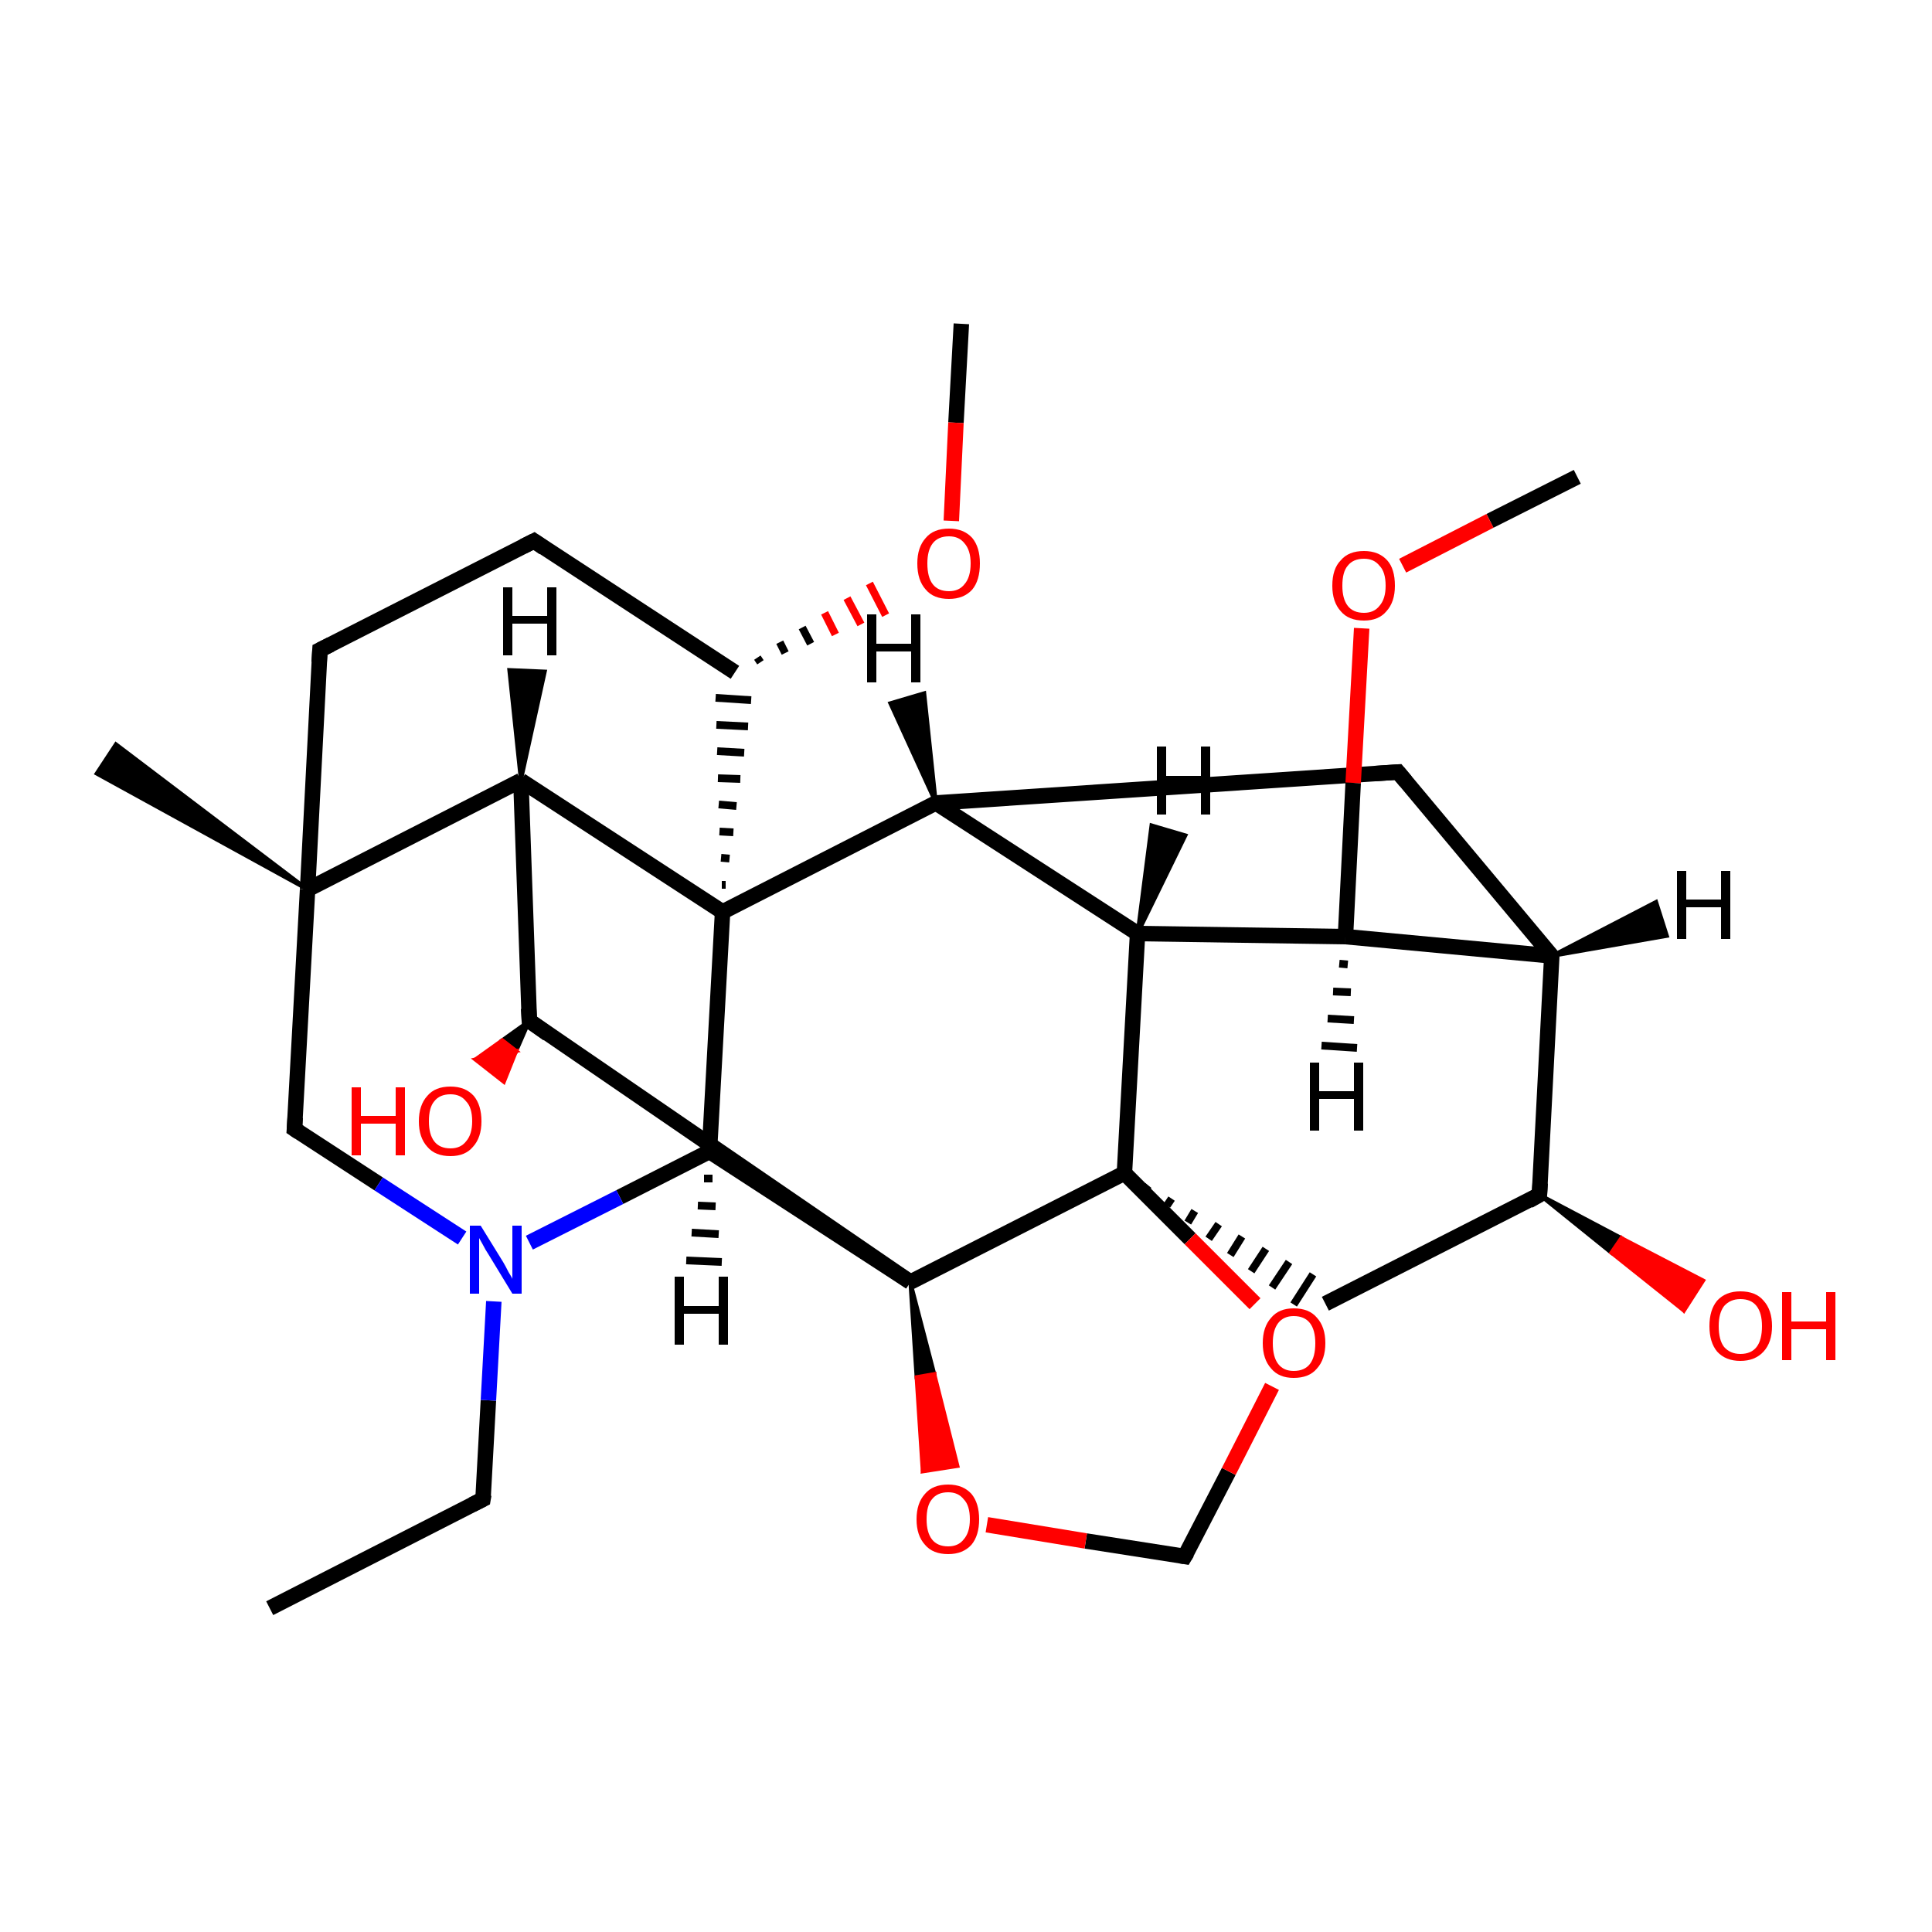 <?xml version='1.0' encoding='iso-8859-1'?>
<svg version='1.1' baseProfile='full'
              xmlns='http://www.w3.org/2000/svg'
                      xmlns:rdkit='http://www.rdkit.org/xml'
                      xmlns:xlink='http://www.w3.org/1999/xlink'
                  xml:space='preserve'
width='250px' height='250px' viewBox='0 0 250 250'>
<!-- END OF HEADER -->
<rect style='opacity:1.0;fill:#FFFFFF;stroke:none' width='250.0' height='250.0' x='0.0' y='0.0'> </rect>
<path class='bond-0 atom-0 atom-4' d='M 34.9,208.1 L 62.5,194.0' style='fill:none;fill-rule:evenodd;stroke:#000000;stroke-width:2.0px;stroke-linecap:butt;stroke-linejoin:miter;stroke-opacity:1' />
<path class='bond-1 atom-20 atom-1' d='M 39.8,115.1 L 12.5,100.1 L 15.0,96.3 Z' style='fill:#000000;fill-rule:evenodd;fill-opacity:1;stroke:#000000;stroke-width:0.5px;stroke-linecap:butt;stroke-linejoin:miter;stroke-opacity:1;' />
<path class='bond-2 atom-2 atom-27' d='M 124.4,41.9 L 123.7,54.7' style='fill:none;fill-rule:evenodd;stroke:#000000;stroke-width:2.0px;stroke-linecap:butt;stroke-linejoin:miter;stroke-opacity:1' />
<path class='bond-2 atom-2 atom-27' d='M 123.7,54.7 L 123.1,67.4' style='fill:none;fill-rule:evenodd;stroke:#FF0000;stroke-width:2.0px;stroke-linecap:butt;stroke-linejoin:miter;stroke-opacity:1' />
<path class='bond-3 atom-3 atom-28' d='M 204.1,61.7 L 192.8,67.4' style='fill:none;fill-rule:evenodd;stroke:#000000;stroke-width:2.0px;stroke-linecap:butt;stroke-linejoin:miter;stroke-opacity:1' />
<path class='bond-3 atom-3 atom-28' d='M 192.8,67.4 L 181.5,73.2' style='fill:none;fill-rule:evenodd;stroke:#FF0000;stroke-width:2.0px;stroke-linecap:butt;stroke-linejoin:miter;stroke-opacity:1' />
<path class='bond-4 atom-4 atom-24' d='M 62.5,194.0 L 63.2,181.2' style='fill:none;fill-rule:evenodd;stroke:#000000;stroke-width:2.0px;stroke-linecap:butt;stroke-linejoin:miter;stroke-opacity:1' />
<path class='bond-4 atom-4 atom-24' d='M 63.2,181.2 L 63.9,168.4' style='fill:none;fill-rule:evenodd;stroke:#0000FF;stroke-width:2.0px;stroke-linecap:butt;stroke-linejoin:miter;stroke-opacity:1' />
<path class='bond-5 atom-5 atom-6' d='M 69.1,70.0 L 41.4,84.1' style='fill:none;fill-rule:evenodd;stroke:#000000;stroke-width:2.0px;stroke-linecap:butt;stroke-linejoin:miter;stroke-opacity:1' />
<path class='bond-6 atom-5 atom-14' d='M 69.1,70.0 L 95.1,87.0' style='fill:none;fill-rule:evenodd;stroke:#000000;stroke-width:2.0px;stroke-linecap:butt;stroke-linejoin:miter;stroke-opacity:1' />
<path class='bond-7 atom-6 atom-20' d='M 41.4,84.1 L 39.8,115.1' style='fill:none;fill-rule:evenodd;stroke:#000000;stroke-width:2.0px;stroke-linecap:butt;stroke-linejoin:miter;stroke-opacity:1' />
<path class='bond-8 atom-7 atom-11' d='M 180.9,99.9 L 200.8,123.7' style='fill:none;fill-rule:evenodd;stroke:#000000;stroke-width:2.0px;stroke-linecap:butt;stroke-linejoin:miter;stroke-opacity:1' />
<path class='bond-9 atom-7 atom-12' d='M 180.9,99.9 L 121.1,103.9' style='fill:none;fill-rule:evenodd;stroke:#000000;stroke-width:2.0px;stroke-linecap:butt;stroke-linejoin:miter;stroke-opacity:1' />
<path class='bond-10 atom-8 atom-13' d='M 171.5,168.7 L 199.2,154.6' style='fill:none;fill-rule:evenodd;stroke:#000000;stroke-width:2.0px;stroke-linecap:butt;stroke-linejoin:miter;stroke-opacity:1' />
<path class='bond-11 atom-21 atom-8' d='M 148.2,153.9 L 148.6,153.4' style='fill:none;fill-rule:evenodd;stroke:#000000;stroke-width:1.0px;stroke-linecap:butt;stroke-linejoin:miter;stroke-opacity:1' />
<path class='bond-11 atom-21 atom-8' d='M 151.0,156.0 L 151.6,155.1' style='fill:none;fill-rule:evenodd;stroke:#000000;stroke-width:1.0px;stroke-linecap:butt;stroke-linejoin:miter;stroke-opacity:1' />
<path class='bond-11 atom-21 atom-8' d='M 153.7,158.2 L 154.6,156.7' style='fill:none;fill-rule:evenodd;stroke:#000000;stroke-width:1.0px;stroke-linecap:butt;stroke-linejoin:miter;stroke-opacity:1' />
<path class='bond-11 atom-21 atom-8' d='M 156.4,160.3 L 157.7,158.4' style='fill:none;fill-rule:evenodd;stroke:#000000;stroke-width:1.0px;stroke-linecap:butt;stroke-linejoin:miter;stroke-opacity:1' />
<path class='bond-11 atom-21 atom-8' d='M 159.2,162.4 L 160.7,160.0' style='fill:none;fill-rule:evenodd;stroke:#000000;stroke-width:1.0px;stroke-linecap:butt;stroke-linejoin:miter;stroke-opacity:1' />
<path class='bond-11 atom-21 atom-8' d='M 161.9,164.5 L 163.8,161.6' style='fill:none;fill-rule:evenodd;stroke:#000000;stroke-width:1.0px;stroke-linecap:butt;stroke-linejoin:miter;stroke-opacity:1' />
<path class='bond-11 atom-21 atom-8' d='M 164.6,166.6 L 166.8,163.3' style='fill:none;fill-rule:evenodd;stroke:#000000;stroke-width:1.0px;stroke-linecap:butt;stroke-linejoin:miter;stroke-opacity:1' />
<path class='bond-11 atom-21 atom-8' d='M 167.4,168.8 L 169.9,164.9' style='fill:none;fill-rule:evenodd;stroke:#000000;stroke-width:1.0px;stroke-linecap:butt;stroke-linejoin:miter;stroke-opacity:1' />
<path class='bond-12 atom-9 atom-20' d='M 38.1,146.1 L 39.8,115.1' style='fill:none;fill-rule:evenodd;stroke:#000000;stroke-width:2.0px;stroke-linecap:butt;stroke-linejoin:miter;stroke-opacity:1' />
<path class='bond-13 atom-9 atom-24' d='M 38.1,146.1 L 49.0,153.2' style='fill:none;fill-rule:evenodd;stroke:#000000;stroke-width:2.0px;stroke-linecap:butt;stroke-linejoin:miter;stroke-opacity:1' />
<path class='bond-13 atom-9 atom-24' d='M 49.0,153.2 L 59.8,160.2' style='fill:none;fill-rule:evenodd;stroke:#0000FF;stroke-width:2.0px;stroke-linecap:butt;stroke-linejoin:miter;stroke-opacity:1' />
<path class='bond-14 atom-10 atom-29' d='M 153.3,201.4 L 159.0,190.4' style='fill:none;fill-rule:evenodd;stroke:#000000;stroke-width:2.0px;stroke-linecap:butt;stroke-linejoin:miter;stroke-opacity:1' />
<path class='bond-14 atom-10 atom-29' d='M 159.0,190.4 L 164.6,179.4' style='fill:none;fill-rule:evenodd;stroke:#FF0000;stroke-width:2.0px;stroke-linecap:butt;stroke-linejoin:miter;stroke-opacity:1' />
<path class='bond-15 atom-10 atom-30' d='M 153.3,201.4 L 140.5,199.4' style='fill:none;fill-rule:evenodd;stroke:#000000;stroke-width:2.0px;stroke-linecap:butt;stroke-linejoin:miter;stroke-opacity:1' />
<path class='bond-15 atom-10 atom-30' d='M 140.5,199.4 L 127.7,197.3' style='fill:none;fill-rule:evenodd;stroke:#FF0000;stroke-width:2.0px;stroke-linecap:butt;stroke-linejoin:miter;stroke-opacity:1' />
<path class='bond-16 atom-11 atom-13' d='M 200.8,123.7 L 199.2,154.6' style='fill:none;fill-rule:evenodd;stroke:#000000;stroke-width:2.0px;stroke-linecap:butt;stroke-linejoin:miter;stroke-opacity:1' />
<path class='bond-17 atom-11 atom-16' d='M 200.8,123.7 L 174.1,121.2' style='fill:none;fill-rule:evenodd;stroke:#000000;stroke-width:2.0px;stroke-linecap:butt;stroke-linejoin:miter;stroke-opacity:1' />
<path class='bond-18 atom-12 atom-15' d='M 121.1,103.9 L 147.2,120.8' style='fill:none;fill-rule:evenodd;stroke:#000000;stroke-width:2.0px;stroke-linecap:butt;stroke-linejoin:miter;stroke-opacity:1' />
<path class='bond-19 atom-12 atom-22' d='M 121.1,103.9 L 93.5,118.0' style='fill:none;fill-rule:evenodd;stroke:#000000;stroke-width:2.0px;stroke-linecap:butt;stroke-linejoin:miter;stroke-opacity:1' />
<path class='bond-20 atom-13 atom-25' d='M 199.2,154.6 L 209.8,160.2 L 208.5,162.1 Z' style='fill:#000000;fill-rule:evenodd;fill-opacity:1;stroke:#000000;stroke-width:0.5px;stroke-linecap:butt;stroke-linejoin:miter;stroke-opacity:1;' />
<path class='bond-20 atom-13 atom-25' d='M 209.8,160.2 L 217.9,169.6 L 220.4,165.7 Z' style='fill:#FF0000;fill-rule:evenodd;fill-opacity:1;stroke:#FF0000;stroke-width:0.5px;stroke-linecap:butt;stroke-linejoin:miter;stroke-opacity:1;' />
<path class='bond-20 atom-13 atom-25' d='M 209.8,160.2 L 208.5,162.1 L 217.9,169.6 Z' style='fill:#FF0000;fill-rule:evenodd;fill-opacity:1;stroke:#FF0000;stroke-width:0.5px;stroke-linecap:butt;stroke-linejoin:miter;stroke-opacity:1;' />
<path class='bond-21 atom-22 atom-14' d='M 93.9,114.5 L 93.4,114.5' style='fill:none;fill-rule:evenodd;stroke:#000000;stroke-width:1.0px;stroke-linecap:butt;stroke-linejoin:miter;stroke-opacity:1' />
<path class='bond-21 atom-22 atom-14' d='M 94.4,111.1 L 93.3,111.0' style='fill:none;fill-rule:evenodd;stroke:#000000;stroke-width:1.0px;stroke-linecap:butt;stroke-linejoin:miter;stroke-opacity:1' />
<path class='bond-21 atom-22 atom-14' d='M 94.9,107.7 L 93.1,107.6' style='fill:none;fill-rule:evenodd;stroke:#000000;stroke-width:1.0px;stroke-linecap:butt;stroke-linejoin:miter;stroke-opacity:1' />
<path class='bond-21 atom-22 atom-14' d='M 95.3,104.3 L 93.0,104.1' style='fill:none;fill-rule:evenodd;stroke:#000000;stroke-width:1.0px;stroke-linecap:butt;stroke-linejoin:miter;stroke-opacity:1' />
<path class='bond-21 atom-22 atom-14' d='M 95.8,100.8 L 92.9,100.7' style='fill:none;fill-rule:evenodd;stroke:#000000;stroke-width:1.0px;stroke-linecap:butt;stroke-linejoin:miter;stroke-opacity:1' />
<path class='bond-21 atom-22 atom-14' d='M 96.3,97.4 L 92.8,97.2' style='fill:none;fill-rule:evenodd;stroke:#000000;stroke-width:1.0px;stroke-linecap:butt;stroke-linejoin:miter;stroke-opacity:1' />
<path class='bond-21 atom-22 atom-14' d='M 96.8,94.0 L 92.7,93.8' style='fill:none;fill-rule:evenodd;stroke:#000000;stroke-width:1.0px;stroke-linecap:butt;stroke-linejoin:miter;stroke-opacity:1' />
<path class='bond-21 atom-22 atom-14' d='M 97.2,90.6 L 92.6,90.3' style='fill:none;fill-rule:evenodd;stroke:#000000;stroke-width:1.0px;stroke-linecap:butt;stroke-linejoin:miter;stroke-opacity:1' />
<path class='bond-22 atom-14 atom-27' d='M 98.4,85.7 L 98.0,85.1' style='fill:none;fill-rule:evenodd;stroke:#000000;stroke-width:1.0px;stroke-linecap:butt;stroke-linejoin:miter;stroke-opacity:1' />
<path class='bond-22 atom-14 atom-27' d='M 101.6,84.5 L 100.9,83.1' style='fill:none;fill-rule:evenodd;stroke:#000000;stroke-width:1.0px;stroke-linecap:butt;stroke-linejoin:miter;stroke-opacity:1' />
<path class='bond-22 atom-14 atom-27' d='M 104.9,83.3 L 103.8,81.2' style='fill:none;fill-rule:evenodd;stroke:#000000;stroke-width:1.0px;stroke-linecap:butt;stroke-linejoin:miter;stroke-opacity:1' />
<path class='bond-22 atom-14 atom-27' d='M 108.1,82.1 L 106.7,79.3' style='fill:none;fill-rule:evenodd;stroke:#FF0000;stroke-width:1.0px;stroke-linecap:butt;stroke-linejoin:miter;stroke-opacity:1' />
<path class='bond-22 atom-14 atom-27' d='M 111.4,80.8 L 109.6,77.4' style='fill:none;fill-rule:evenodd;stroke:#FF0000;stroke-width:1.0px;stroke-linecap:butt;stroke-linejoin:miter;stroke-opacity:1' />
<path class='bond-22 atom-14 atom-27' d='M 114.6,79.6 L 112.5,75.5' style='fill:none;fill-rule:evenodd;stroke:#FF0000;stroke-width:1.0px;stroke-linecap:butt;stroke-linejoin:miter;stroke-opacity:1' />
<path class='bond-23 atom-15 atom-16' d='M 147.2,120.8 L 174.1,121.2' style='fill:none;fill-rule:evenodd;stroke:#000000;stroke-width:2.0px;stroke-linecap:butt;stroke-linejoin:miter;stroke-opacity:1' />
<path class='bond-24 atom-15 atom-21' d='M 147.2,120.8 L 145.5,151.8' style='fill:none;fill-rule:evenodd;stroke:#000000;stroke-width:2.0px;stroke-linecap:butt;stroke-linejoin:miter;stroke-opacity:1' />
<path class='bond-25 atom-16 atom-28' d='M 174.1,121.2 L 175.1,101.3' style='fill:none;fill-rule:evenodd;stroke:#000000;stroke-width:2.0px;stroke-linecap:butt;stroke-linejoin:miter;stroke-opacity:1' />
<path class='bond-25 atom-16 atom-28' d='M 175.1,101.3 L 176.2,81.3' style='fill:none;fill-rule:evenodd;stroke:#FF0000;stroke-width:2.0px;stroke-linecap:butt;stroke-linejoin:miter;stroke-opacity:1' />
<path class='bond-26 atom-17 atom-18' d='M 67.4,101.0 L 68.5,132.1' style='fill:none;fill-rule:evenodd;stroke:#000000;stroke-width:2.0px;stroke-linecap:butt;stroke-linejoin:miter;stroke-opacity:1' />
<path class='bond-27 atom-17 atom-20' d='M 67.4,101.0 L 39.8,115.1' style='fill:none;fill-rule:evenodd;stroke:#000000;stroke-width:2.0px;stroke-linecap:butt;stroke-linejoin:miter;stroke-opacity:1' />
<path class='bond-28 atom-17 atom-22' d='M 67.4,101.0 L 93.5,118.0' style='fill:none;fill-rule:evenodd;stroke:#000000;stroke-width:2.0px;stroke-linecap:butt;stroke-linejoin:miter;stroke-opacity:1' />
<path class='bond-29 atom-18 atom-23' d='M 68.5,132.1 L 117.8,165.9' style='fill:none;fill-rule:evenodd;stroke:#000000;stroke-width:2.0px;stroke-linecap:butt;stroke-linejoin:miter;stroke-opacity:1' />
<path class='bond-30 atom-18 atom-26' d='M 68.5,132.1 L 66.8,136.0 L 65.0,134.6 Z' style='fill:#000000;fill-rule:evenodd;fill-opacity:1;stroke:#000000;stroke-width:0.5px;stroke-linecap:butt;stroke-linejoin:miter;stroke-opacity:1;' />
<path class='bond-30 atom-18 atom-26' d='M 66.8,136.0 L 61.5,137.1 L 65.2,140.0 Z' style='fill:#FF0000;fill-rule:evenodd;fill-opacity:1;stroke:#FF0000;stroke-width:0.5px;stroke-linecap:butt;stroke-linejoin:miter;stroke-opacity:1;' />
<path class='bond-30 atom-18 atom-26' d='M 66.8,136.0 L 65.0,134.6 L 61.5,137.1 Z' style='fill:#FF0000;fill-rule:evenodd;fill-opacity:1;stroke:#FF0000;stroke-width:0.5px;stroke-linecap:butt;stroke-linejoin:miter;stroke-opacity:1;' />
<path class='bond-31 atom-19 atom-22' d='M 91.8,149.0 L 93.5,118.0' style='fill:none;fill-rule:evenodd;stroke:#000000;stroke-width:2.0px;stroke-linecap:butt;stroke-linejoin:miter;stroke-opacity:1' />
<path class='bond-32 atom-19 atom-23' d='M 91.8,149.0 L 117.8,165.9' style='fill:none;fill-rule:evenodd;stroke:#000000;stroke-width:2.0px;stroke-linecap:butt;stroke-linejoin:miter;stroke-opacity:1' />
<path class='bond-33 atom-19 atom-24' d='M 91.8,149.0 L 80.2,154.9' style='fill:none;fill-rule:evenodd;stroke:#000000;stroke-width:2.0px;stroke-linecap:butt;stroke-linejoin:miter;stroke-opacity:1' />
<path class='bond-33 atom-19 atom-24' d='M 80.2,154.9 L 68.5,160.8' style='fill:none;fill-rule:evenodd;stroke:#0000FF;stroke-width:2.0px;stroke-linecap:butt;stroke-linejoin:miter;stroke-opacity:1' />
<path class='bond-34 atom-21 atom-23' d='M 145.5,151.8 L 117.8,165.9' style='fill:none;fill-rule:evenodd;stroke:#000000;stroke-width:2.0px;stroke-linecap:butt;stroke-linejoin:miter;stroke-opacity:1' />
<path class='bond-35 atom-21 atom-29' d='M 145.5,151.8 L 154.0,160.3' style='fill:none;fill-rule:evenodd;stroke:#000000;stroke-width:2.0px;stroke-linecap:butt;stroke-linejoin:miter;stroke-opacity:1' />
<path class='bond-35 atom-21 atom-29' d='M 154.0,160.3 L 162.4,168.7' style='fill:none;fill-rule:evenodd;stroke:#FF0000;stroke-width:2.0px;stroke-linecap:butt;stroke-linejoin:miter;stroke-opacity:1' />
<path class='bond-36 atom-23 atom-30' d='M 117.8,165.9 L 120.9,177.8 L 118.6,178.2 Z' style='fill:#000000;fill-rule:evenodd;fill-opacity:1;stroke:#000000;stroke-width:0.5px;stroke-linecap:butt;stroke-linejoin:miter;stroke-opacity:1;' />
<path class='bond-36 atom-23 atom-30' d='M 120.9,177.8 L 119.4,190.4 L 123.9,189.7 Z' style='fill:#FF0000;fill-rule:evenodd;fill-opacity:1;stroke:#FF0000;stroke-width:0.5px;stroke-linecap:butt;stroke-linejoin:miter;stroke-opacity:1;' />
<path class='bond-36 atom-23 atom-30' d='M 120.9,177.8 L 118.6,178.2 L 119.4,190.4 Z' style='fill:#FF0000;fill-rule:evenodd;fill-opacity:1;stroke:#FF0000;stroke-width:0.5px;stroke-linecap:butt;stroke-linejoin:miter;stroke-opacity:1;' />
<path class='bond-37 atom-11 atom-31' d='M 200.8,123.7 L 214.3,116.7 L 215.7,121.1 Z' style='fill:#000000;fill-rule:evenodd;fill-opacity:1;stroke:#000000;stroke-width:0.5px;stroke-linecap:butt;stroke-linejoin:miter;stroke-opacity:1;' />
<path class='bond-38 atom-12 atom-32' d='M 121.1,103.9 L 115.2,91.0 L 119.6,89.7 Z' style='fill:#000000;fill-rule:evenodd;fill-opacity:1;stroke:#000000;stroke-width:0.5px;stroke-linecap:butt;stroke-linejoin:miter;stroke-opacity:1;' />
<path class='bond-39 atom-15 atom-33' d='M 147.2,120.8 L 149.0,106.8 L 153.4,108.1 Z' style='fill:#000000;fill-rule:evenodd;fill-opacity:1;stroke:#000000;stroke-width:0.5px;stroke-linecap:butt;stroke-linejoin:miter;stroke-opacity:1;' />
<path class='bond-40 atom-16 atom-34' d='M 174.4,124.8 L 173.3,124.7' style='fill:none;fill-rule:evenodd;stroke:#000000;stroke-width:1.0px;stroke-linecap:butt;stroke-linejoin:miter;stroke-opacity:1' />
<path class='bond-40 atom-16 atom-34' d='M 174.8,128.4 L 172.5,128.3' style='fill:none;fill-rule:evenodd;stroke:#000000;stroke-width:1.0px;stroke-linecap:butt;stroke-linejoin:miter;stroke-opacity:1' />
<path class='bond-40 atom-16 atom-34' d='M 175.2,132.0 L 171.8,131.8' style='fill:none;fill-rule:evenodd;stroke:#000000;stroke-width:1.0px;stroke-linecap:butt;stroke-linejoin:miter;stroke-opacity:1' />
<path class='bond-40 atom-16 atom-34' d='M 175.6,135.6 L 171.0,135.3' style='fill:none;fill-rule:evenodd;stroke:#000000;stroke-width:1.0px;stroke-linecap:butt;stroke-linejoin:miter;stroke-opacity:1' />
<path class='bond-41 atom-17 atom-35' d='M 67.4,101.0 L 65.9,86.7 L 70.5,86.9 Z' style='fill:#000000;fill-rule:evenodd;fill-opacity:1;stroke:#000000;stroke-width:0.5px;stroke-linecap:butt;stroke-linejoin:miter;stroke-opacity:1;' />
<path class='bond-42 atom-19 atom-36' d='M 92.2,152.5 L 91.1,152.5' style='fill:none;fill-rule:evenodd;stroke:#000000;stroke-width:1.0px;stroke-linecap:butt;stroke-linejoin:miter;stroke-opacity:1' />
<path class='bond-42 atom-19 atom-36' d='M 92.6,156.1 L 90.3,156.0' style='fill:none;fill-rule:evenodd;stroke:#000000;stroke-width:1.0px;stroke-linecap:butt;stroke-linejoin:miter;stroke-opacity:1' />
<path class='bond-42 atom-19 atom-36' d='M 93.0,159.7 L 89.5,159.5' style='fill:none;fill-rule:evenodd;stroke:#000000;stroke-width:1.0px;stroke-linecap:butt;stroke-linejoin:miter;stroke-opacity:1' />
<path class='bond-42 atom-19 atom-36' d='M 93.4,163.3 L 88.8,163.1' style='fill:none;fill-rule:evenodd;stroke:#000000;stroke-width:1.0px;stroke-linecap:butt;stroke-linejoin:miter;stroke-opacity:1' />
<path d='M 61.1,194.7 L 62.5,194.0 L 62.6,193.4' style='fill:none;stroke:#000000;stroke-width:2.0px;stroke-linecap:butt;stroke-linejoin:miter;stroke-opacity:1;' />
<path d='M 67.7,70.7 L 69.1,70.0 L 70.4,70.9' style='fill:none;stroke:#000000;stroke-width:2.0px;stroke-linecap:butt;stroke-linejoin:miter;stroke-opacity:1;' />
<path d='M 42.8,83.4 L 41.4,84.1 L 41.3,85.7' style='fill:none;stroke:#000000;stroke-width:2.0px;stroke-linecap:butt;stroke-linejoin:miter;stroke-opacity:1;' />
<path d='M 181.9,101.1 L 180.9,99.9 L 177.9,100.1' style='fill:none;stroke:#000000;stroke-width:2.0px;stroke-linecap:butt;stroke-linejoin:miter;stroke-opacity:1;' />
<path d='M 38.2,144.6 L 38.1,146.1 L 38.7,146.5' style='fill:none;stroke:#000000;stroke-width:2.0px;stroke-linecap:butt;stroke-linejoin:miter;stroke-opacity:1;' />
<path d='M 153.6,200.9 L 153.3,201.4 L 152.7,201.3' style='fill:none;stroke:#000000;stroke-width:2.0px;stroke-linecap:butt;stroke-linejoin:miter;stroke-opacity:1;' />
<path d='M 197.8,155.4 L 199.2,154.6 L 199.3,153.1' style='fill:none;stroke:#000000;stroke-width:2.0px;stroke-linecap:butt;stroke-linejoin:miter;stroke-opacity:1;' />
<path d='M 68.4,130.5 L 68.5,132.1 L 70.9,133.8' style='fill:none;stroke:#000000;stroke-width:2.0px;stroke-linecap:butt;stroke-linejoin:miter;stroke-opacity:1;' />
<path class='atom-24' d='M 62.2 158.6
L 65.1 163.3
Q 65.4 163.8, 65.8 164.6
Q 66.3 165.4, 66.3 165.5
L 66.3 158.6
L 67.5 158.6
L 67.5 167.4
L 66.3 167.4
L 63.2 162.3
Q 62.8 161.7, 62.5 161.1
Q 62.1 160.4, 62.0 160.2
L 62.0 167.4
L 60.8 167.4
L 60.8 158.6
L 62.2 158.6
' fill='#0000FF'/>
<path class='atom-25' d='M 221.2 171.6
Q 221.2 169.5, 222.2 168.3
Q 223.3 167.1, 225.2 167.1
Q 227.2 167.1, 228.2 168.3
Q 229.3 169.5, 229.3 171.6
Q 229.3 173.7, 228.2 174.9
Q 227.1 176.1, 225.2 176.1
Q 223.3 176.1, 222.2 174.9
Q 221.2 173.7, 221.2 171.6
M 225.2 175.2
Q 226.6 175.2, 227.3 174.3
Q 228.0 173.4, 228.0 171.6
Q 228.0 169.9, 227.3 169.0
Q 226.6 168.1, 225.2 168.1
Q 223.9 168.1, 223.1 169.0
Q 222.4 169.9, 222.4 171.6
Q 222.4 173.4, 223.1 174.3
Q 223.9 175.2, 225.2 175.2
' fill='#FF0000'/>
<path class='atom-25' d='M 230.6 167.2
L 231.8 167.2
L 231.8 171.0
L 236.3 171.0
L 236.3 167.2
L 237.5 167.2
L 237.5 176.0
L 236.3 176.0
L 236.3 172.0
L 231.8 172.0
L 231.8 176.0
L 230.6 176.0
L 230.6 167.2
' fill='#FF0000'/>
<path class='atom-26' d='M 45.5 140.7
L 46.7 140.7
L 46.7 144.4
L 51.2 144.4
L 51.2 140.7
L 52.4 140.7
L 52.4 149.5
L 51.2 149.5
L 51.2 145.4
L 46.7 145.4
L 46.7 149.5
L 45.5 149.5
L 45.5 140.7
' fill='#FF0000'/>
<path class='atom-26' d='M 54.2 145.1
Q 54.2 143.0, 55.3 141.8
Q 56.3 140.6, 58.3 140.6
Q 60.2 140.6, 61.3 141.8
Q 62.3 143.0, 62.3 145.1
Q 62.3 147.2, 61.2 148.4
Q 60.2 149.6, 58.3 149.6
Q 56.3 149.6, 55.3 148.4
Q 54.2 147.2, 54.2 145.1
M 58.3 148.6
Q 59.6 148.6, 60.3 147.7
Q 61.1 146.8, 61.1 145.1
Q 61.1 143.3, 60.3 142.5
Q 59.6 141.6, 58.3 141.6
Q 56.9 141.6, 56.2 142.5
Q 55.5 143.3, 55.5 145.1
Q 55.5 146.8, 56.2 147.7
Q 56.9 148.6, 58.3 148.6
' fill='#FF0000'/>
<path class='atom-27' d='M 118.7 72.9
Q 118.7 70.8, 119.8 69.6
Q 120.8 68.4, 122.8 68.4
Q 124.7 68.4, 125.8 69.6
Q 126.8 70.8, 126.8 72.9
Q 126.8 75.1, 125.8 76.3
Q 124.7 77.5, 122.8 77.5
Q 120.8 77.5, 119.8 76.3
Q 118.7 75.1, 118.7 72.9
M 122.8 76.5
Q 124.1 76.5, 124.8 75.6
Q 125.6 74.7, 125.6 72.9
Q 125.6 71.2, 124.8 70.3
Q 124.1 69.4, 122.8 69.4
Q 121.4 69.4, 120.7 70.3
Q 120.0 71.2, 120.0 72.9
Q 120.0 74.7, 120.7 75.6
Q 121.4 76.5, 122.8 76.5
' fill='#FF0000'/>
<path class='atom-28' d='M 172.4 75.8
Q 172.4 73.6, 173.5 72.5
Q 174.5 71.3, 176.5 71.3
Q 178.4 71.3, 179.5 72.5
Q 180.5 73.6, 180.5 75.8
Q 180.5 77.9, 179.4 79.1
Q 178.4 80.3, 176.5 80.3
Q 174.5 80.3, 173.5 79.1
Q 172.4 77.9, 172.4 75.8
M 176.5 79.3
Q 177.8 79.3, 178.5 78.4
Q 179.3 77.5, 179.3 75.8
Q 179.3 74.0, 178.5 73.2
Q 177.8 72.3, 176.5 72.3
Q 175.1 72.3, 174.4 73.2
Q 173.7 74.0, 173.7 75.8
Q 173.7 77.5, 174.4 78.4
Q 175.1 79.3, 176.5 79.3
' fill='#FF0000'/>
<path class='atom-29' d='M 163.4 173.8
Q 163.4 171.7, 164.5 170.5
Q 165.5 169.3, 167.4 169.3
Q 169.4 169.3, 170.4 170.5
Q 171.5 171.7, 171.5 173.8
Q 171.5 175.9, 170.4 177.1
Q 169.4 178.3, 167.4 178.3
Q 165.5 178.3, 164.5 177.1
Q 163.4 175.9, 163.4 173.8
M 167.4 177.4
Q 168.8 177.4, 169.5 176.5
Q 170.2 175.6, 170.2 173.8
Q 170.2 172.1, 169.5 171.2
Q 168.8 170.3, 167.4 170.3
Q 166.1 170.3, 165.4 171.2
Q 164.7 172.1, 164.7 173.8
Q 164.7 175.6, 165.4 176.5
Q 166.1 177.4, 167.4 177.4
' fill='#FF0000'/>
<path class='atom-30' d='M 118.6 196.6
Q 118.6 194.5, 119.7 193.3
Q 120.7 192.1, 122.7 192.1
Q 124.6 192.1, 125.7 193.3
Q 126.7 194.5, 126.7 196.6
Q 126.7 198.7, 125.7 199.9
Q 124.6 201.1, 122.7 201.1
Q 120.7 201.1, 119.7 199.9
Q 118.6 198.7, 118.6 196.6
M 122.7 200.1
Q 124.0 200.1, 124.7 199.2
Q 125.5 198.3, 125.5 196.6
Q 125.5 194.8, 124.7 194.0
Q 124.0 193.1, 122.7 193.1
Q 121.3 193.1, 120.6 194.0
Q 119.9 194.8, 119.9 196.6
Q 119.9 198.3, 120.6 199.2
Q 121.3 200.1, 122.7 200.1
' fill='#FF0000'/>
<path class='atom-31' d='M 217.0 112.7
L 218.2 112.7
L 218.2 116.4
L 222.7 116.4
L 222.7 112.7
L 223.9 112.7
L 223.9 121.5
L 222.7 121.5
L 222.7 117.4
L 218.2 117.4
L 218.2 121.5
L 217.0 121.5
L 217.0 112.7
' fill='#000000'/>
<path class='atom-32' d='M 112.2 79.5
L 113.4 79.5
L 113.4 83.3
L 117.9 83.3
L 117.9 79.5
L 119.1 79.5
L 119.1 88.3
L 117.9 88.3
L 117.9 84.3
L 113.4 84.3
L 113.4 88.3
L 112.2 88.3
L 112.2 79.5
' fill='#000000'/>
<path class='atom-33' d='M 149.7 96.6
L 150.9 96.6
L 150.9 100.4
L 155.4 100.4
L 155.4 96.6
L 156.6 96.6
L 156.6 105.4
L 155.4 105.4
L 155.4 101.3
L 150.9 101.3
L 150.9 105.4
L 149.7 105.4
L 149.7 96.6
' fill='#000000'/>
<path class='atom-34' d='M 169.5 137.5
L 170.7 137.5
L 170.7 141.2
L 175.2 141.2
L 175.2 137.5
L 176.4 137.5
L 176.4 146.3
L 175.2 146.3
L 175.2 142.2
L 170.7 142.2
L 170.7 146.3
L 169.5 146.3
L 169.5 137.5
' fill='#000000'/>
<path class='atom-35' d='M 65.1 76.0
L 66.3 76.0
L 66.3 79.7
L 70.8 79.7
L 70.8 76.0
L 72.0 76.0
L 72.0 84.8
L 70.8 84.8
L 70.8 80.7
L 66.3 80.7
L 66.3 84.8
L 65.1 84.8
L 65.1 76.0
' fill='#000000'/>
<path class='atom-36' d='M 87.3 165.2
L 88.5 165.2
L 88.5 169.0
L 93.0 169.0
L 93.0 165.2
L 94.2 165.2
L 94.2 174.0
L 93.0 174.0
L 93.0 170.0
L 88.5 170.0
L 88.5 174.0
L 87.3 174.0
L 87.3 165.2
' fill='#000000'/>
</svg>
